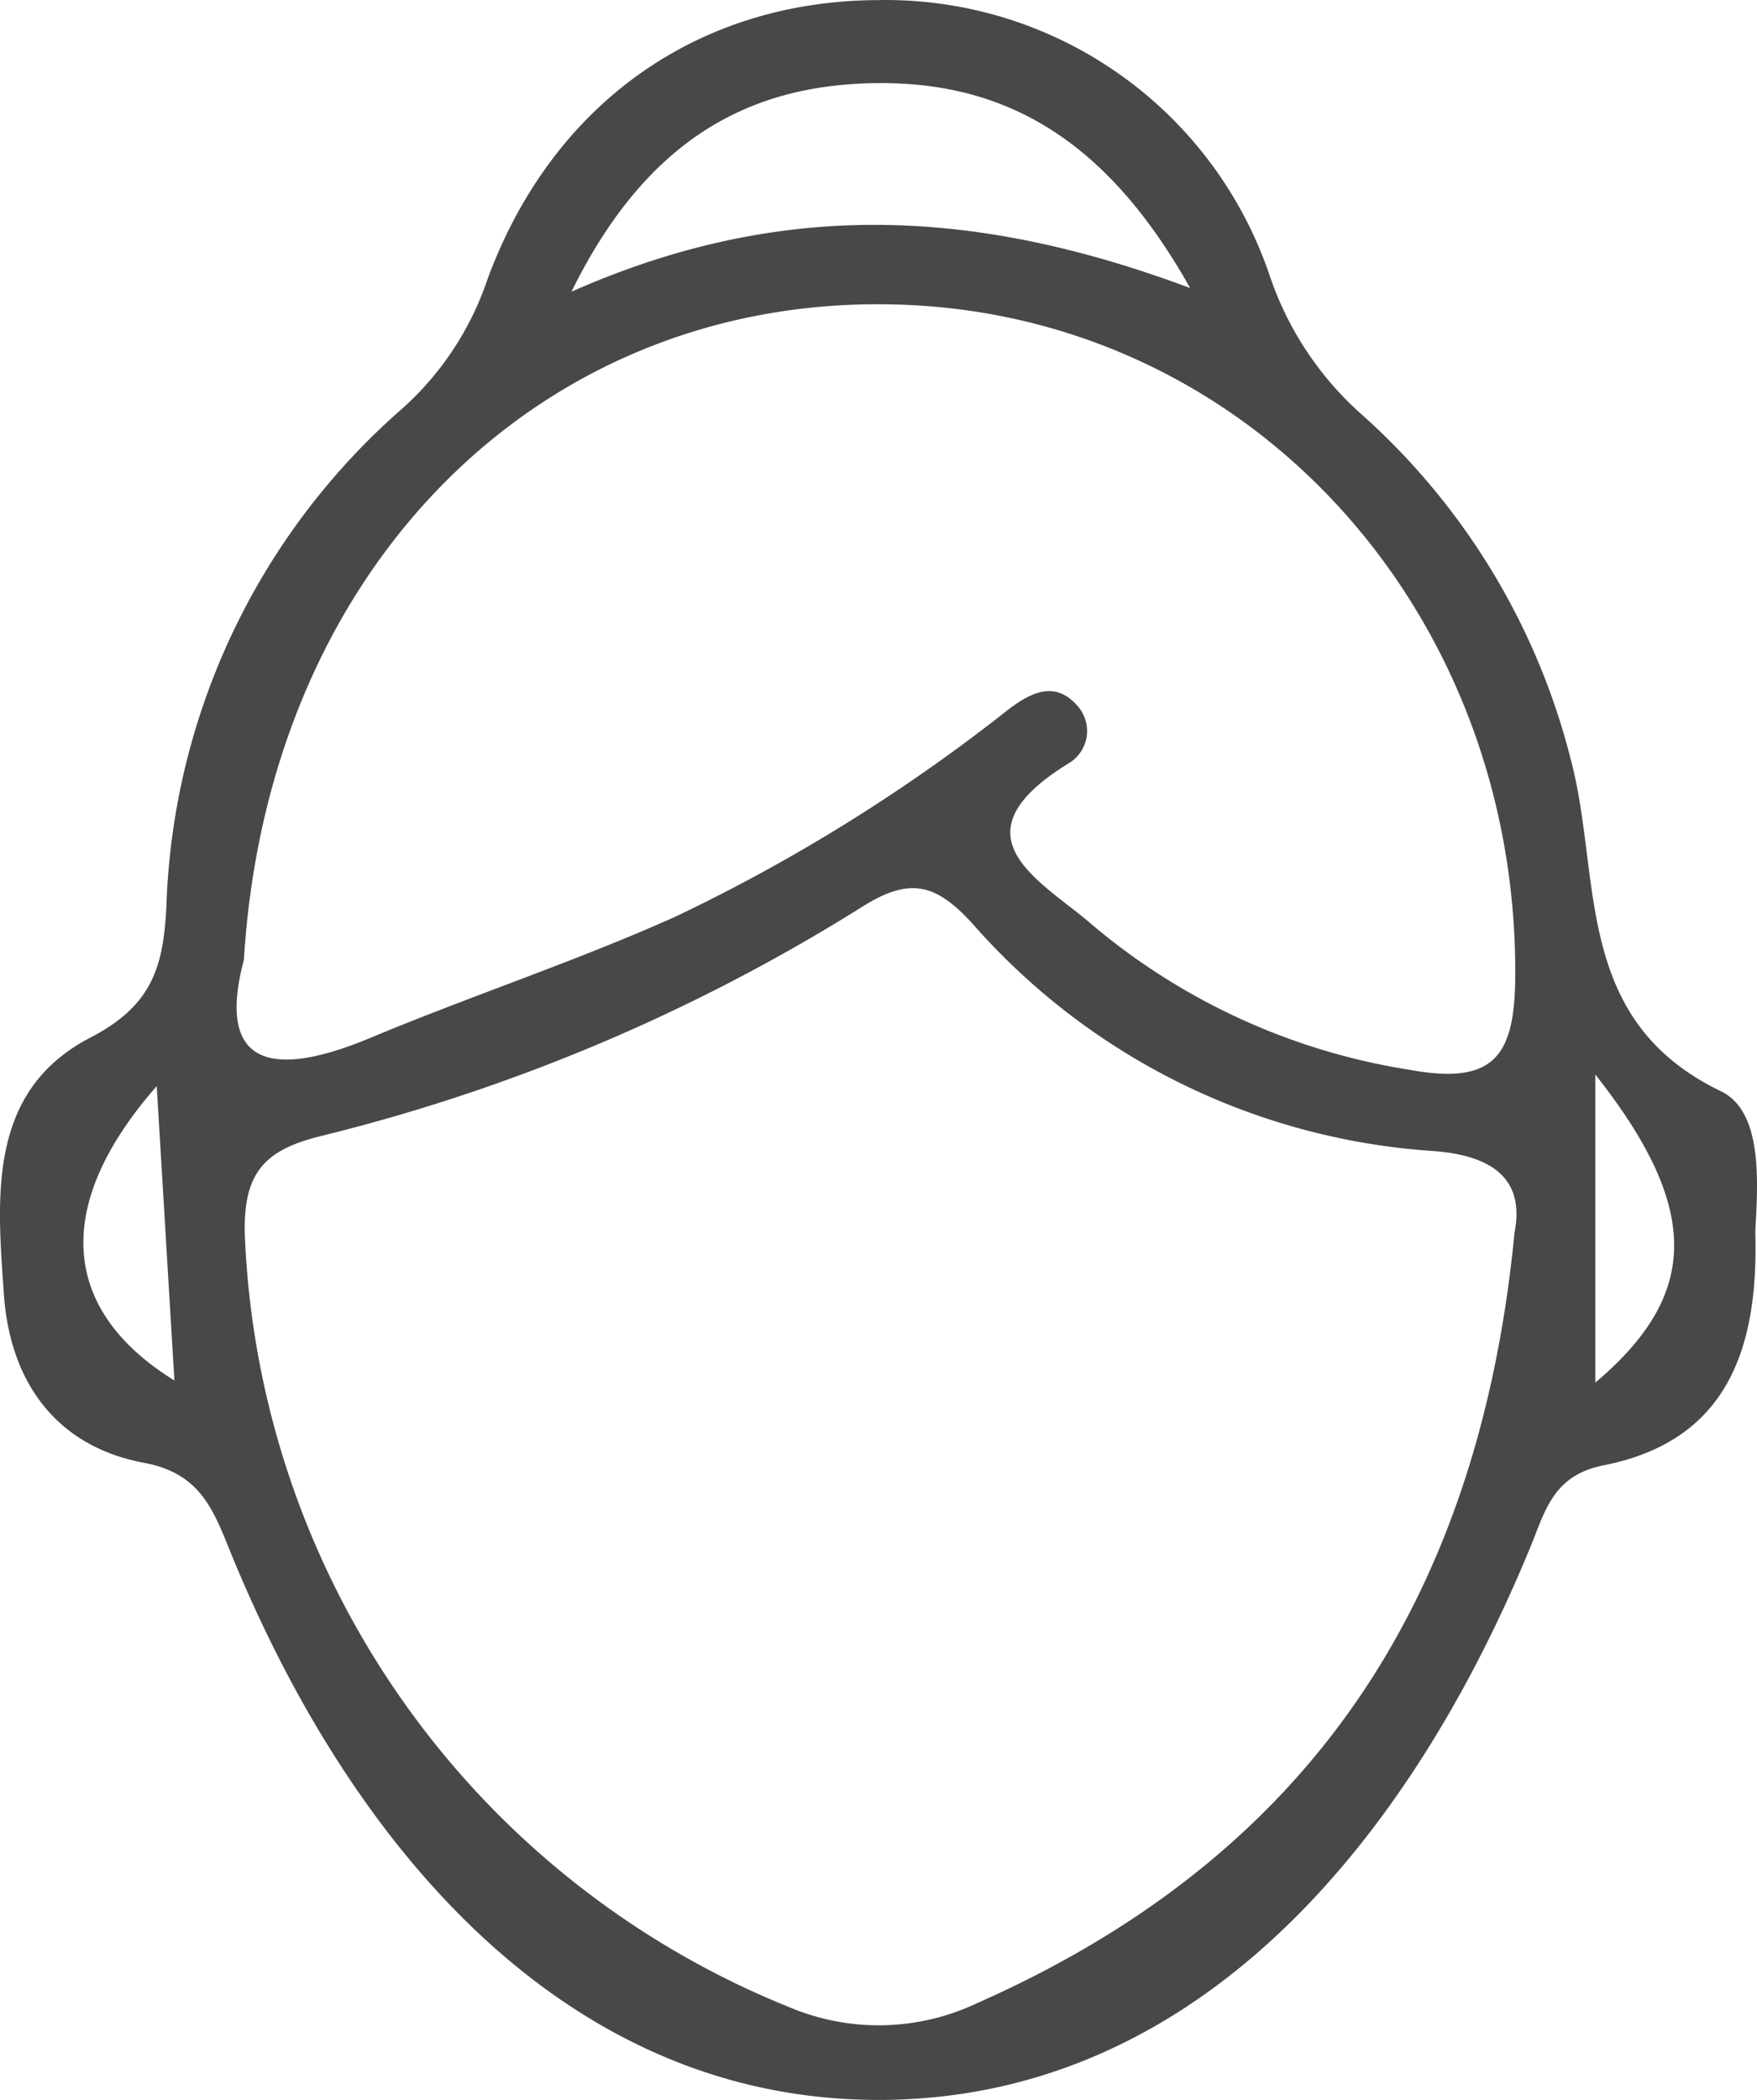 <svg xmlns="http://www.w3.org/2000/svg" width="66.727" height="79.722" viewBox="0 0 66.727 79.722">
  <path id="Caminho_131" data-name="Caminho 131" d="M1901.768,709.434c.133,4.513-1.113,7.942-5.768,8.861-1.917.379-2.216,1.747-2.773,3.1-4.693,11.39-12.853,21.092-24.942,20.99-11.8-.1-19.92-9.67-24.48-20.93-.638-1.577-1.161-2.87-3.229-3.257-3.346-.626-5.09-3.076-5.322-6.394-.257-3.674-.639-7.719,3.286-9.75,2.361-1.223,2.778-2.7,2.888-5.043a26.2,26.2,0,0,1,8.991-18.869,11.509,11.509,0,0,0,3.2-4.875c2.466-6.694,8.009-10.571,14.816-10.6a15.392,15.392,0,0,1,14.9,10.486,12.286,12.286,0,0,0,3.493,5.252,26.1,26.1,0,0,1,7.923,13.054c1.209,4.5.043,9.9,5.713,12.633C1902.094,704.875,1901.856,707.67,1901.768,709.434Zm-9.143.022c.331-1.706-.416-2.918-3.158-3.1a25.516,25.516,0,0,1-17.444-8.645c-1.38-1.5-2.359-1.763-4.164-.627a70.247,70.247,0,0,1-20.587,8.714c-2.1.522-2.931,1.368-2.869,3.727a33.037,33.037,0,0,0,20.656,29.33,8.728,8.728,0,0,0,7.175-.152C1884.654,733.207,1891.257,723.606,1892.625,709.456ZM1844.369,699.1c-1.034,3.891.881,4.6,4.8,2.967,3.829-1.6,7.785-2.9,11.567-4.593a66.414,66.414,0,0,0,12.681-7.887c.847-.638,1.765-1.1,2.612-.122a1.427,1.427,0,0,1-.351,2.185c-4.515,2.786-.995,4.465.907,6.122a24.607,24.607,0,0,0,12.088,5.511c3.262.593,3.972-.612,3.98-3.648.033-13.694-9.91-24.774-23.014-25.393C1856.05,673.6,1845.3,683.863,1844.369,699.1Zm12.442-25.364c7.988-3.531,15.337-3.184,23.493-.138-3.107-5.533-6.9-7.839-11.921-7.779C1863.4,665.874,1859.584,668.1,1856.811,673.733Zm38.881,29.724v11.694C1899.59,711.861,1899.776,708.621,1895.692,703.457Zm-53.962,11.616c-.225-3.744-.432-7.187-.672-11.179C1837.1,708.408,1837.392,712.391,1841.73,715.073Z" transform="translate(-1835.106 -662.663)" fill="#484848"/>
</svg>
